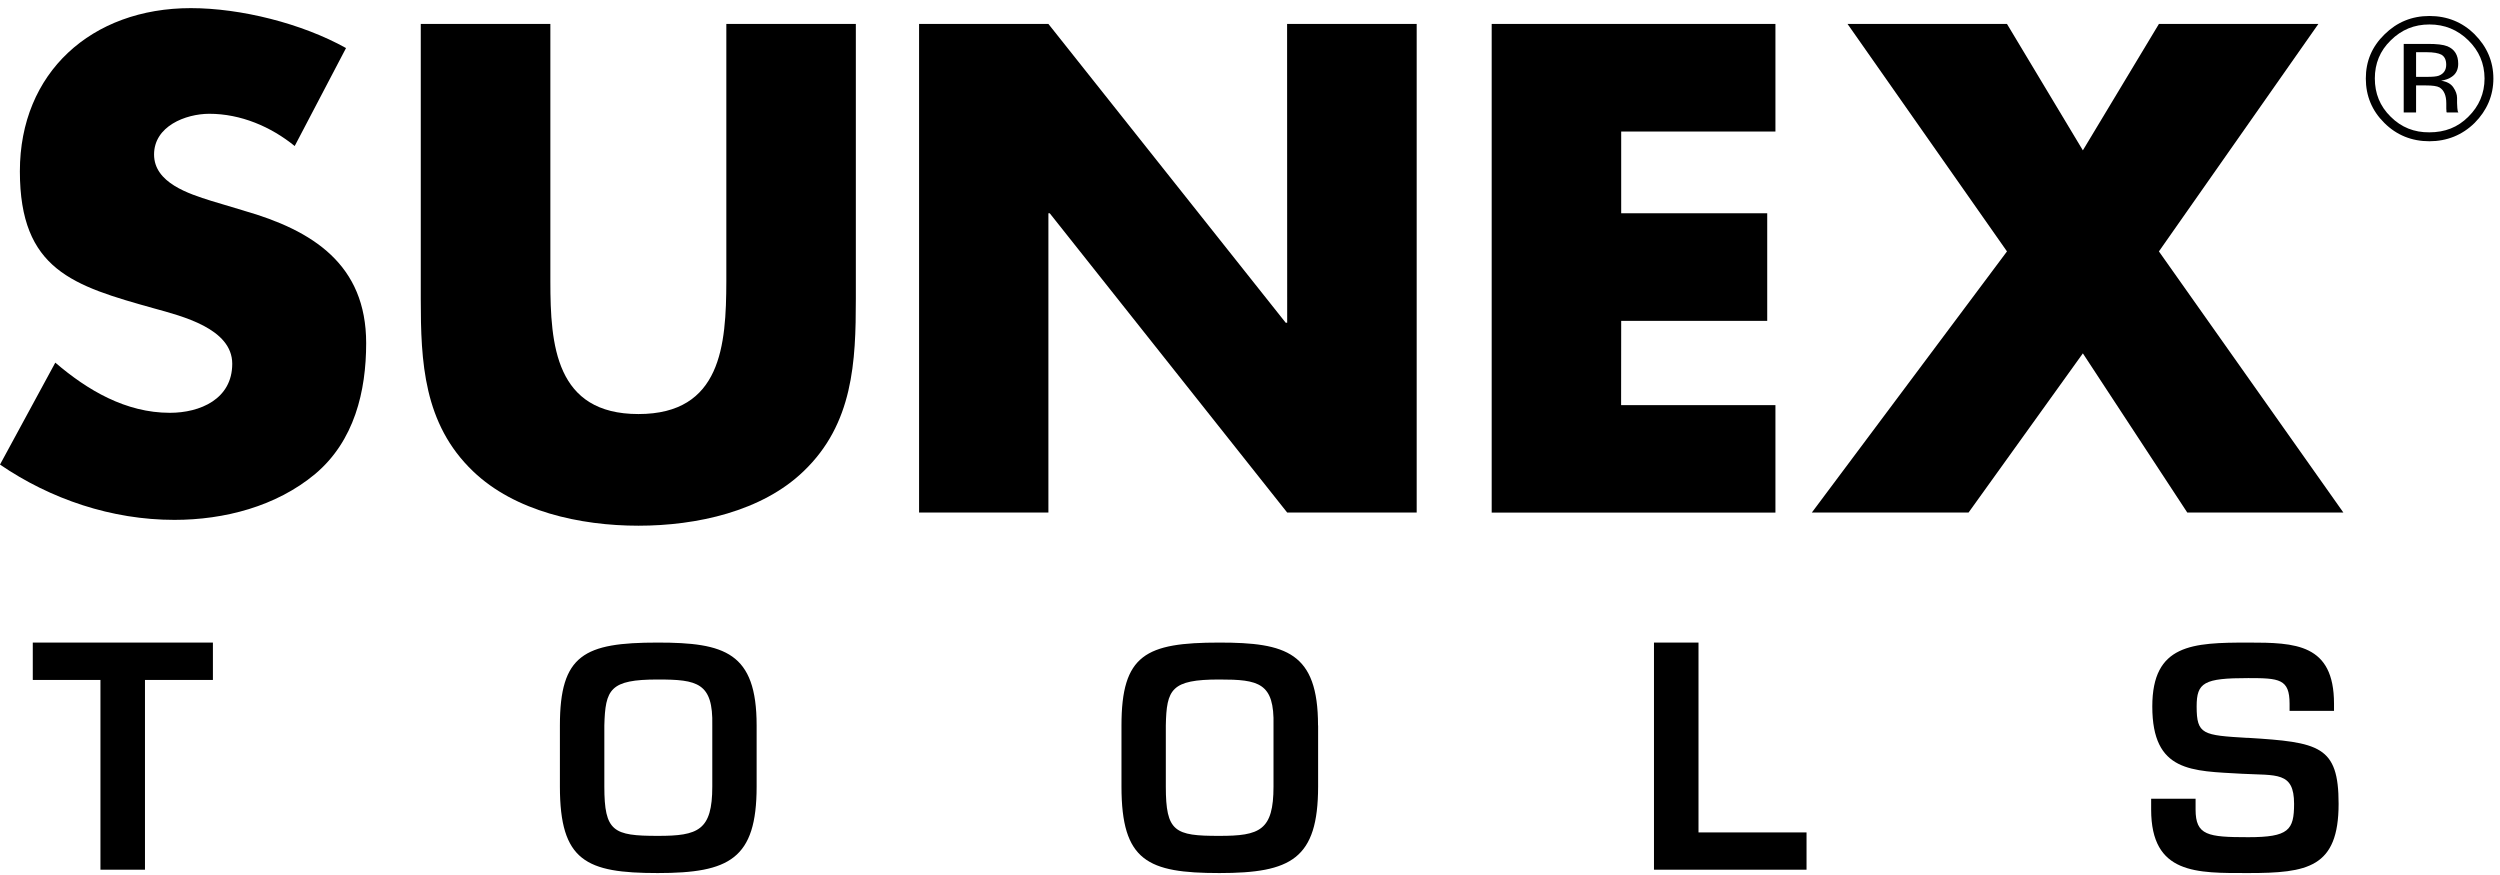 <svg xmlns="http://www.w3.org/2000/svg" fill="none" viewBox="0 0 283 99" height="99" width="283">
    <g clip-path="url(#clip0_2438_3048)">
        <path fill="black" d="M279.421 13.21C278.221 14.42 276.751 14.98 275.011 14.98C273.291 15 271.821 14.41 270.631 13.22C269.401 12.02 268.831 10.56 268.831 8.88C268.831 7.2 269.411 5.75 270.631 4.57C271.851 3.36 273.291 2.77 275.011 2.77C276.731 2.77 278.191 3.36 279.421 4.57C280.621 5.75 281.241 7.17 281.251 8.88C281.251 10.57 280.621 12.03 279.421 13.21ZM280.141 3.89C278.731 2.5 277.021 1.81 275.011 1.81C273.031 1.81 271.341 2.5 269.931 3.89C268.501 5.28 267.811 6.93 267.811 8.89C267.811 10.85 268.511 12.54 269.901 13.91C271.291 15.3 273.021 15.99 275.001 15.99C276.981 15.99 278.721 15.3 280.131 13.91C281.511 12.52 282.251 10.83 282.251 8.89C282.251 6.95 281.511 5.27 280.131 3.89"></path>
        <path fill="black" d="M276.1 8.56C275.8 8.67 275.36 8.7 274.76 8.7H273.5V5.91H274.7C275.47 5.91 276.03 6.01 276.37 6.19C276.72 6.4 276.91 6.76 276.91 7.33C276.91 7.9 276.65 8.34 276.09 8.56M278.17 12.24C278.15 12.02 278.14 11.84 278.14 11.66V11.08C278.14 10.69 277.99 10.29 277.71 9.88C277.42 9.46 276.94 9.22 276.33 9.14C276.84 9.04 277.2 8.93 277.48 8.73C278.02 8.4 278.27 7.88 278.27 7.22C278.27 6.23 277.86 5.58 277.05 5.24C276.58 5.05 275.86 4.97 274.86 4.97H272.1V12.73H273.5V9.67H274.61C275.36 9.67 275.87 9.74 276.16 9.9C276.66 10.22 276.92 10.8 276.92 11.69V12.31L276.94 12.58C276.94 12.58 276.94 12.62 276.94 12.66C276.94 12.68 276.94 12.71 276.99 12.73H278.29L278.23 12.62C278.23 12.62 278.18 12.44 278.17 12.23"></path>
        <path fill="black" d="M254.43 83.53C249.35 83.23 248.66 83.16 248.66 79.97C248.66 77.26 249.48 76.76 254.5 76.76C258.01 76.76 259.18 76.85 259.18 79.66V80.47H264.21V79.66C264.21 72.87 259.83 72.74 254.5 72.74C248.18 72.74 243.64 72.92 243.64 79.97C243.64 87.45 248.12 87.26 253.79 87.59C257.7 87.8 259.69 87.32 259.69 90.99C259.69 93.97 259.08 94.77 254.5 94.77C249.92 94.77 248.54 94.57 248.54 91.64V90.42H243.51V91.64C243.51 99 248.66 98.83 254.5 98.83C261.22 98.83 264.73 98.22 264.73 90.99C264.73 84.42 262.53 84.02 254.43 83.52"></path>
        <path fill="black" d="M3.711 76.97H11.371V98.45H16.411V76.97H24.101V72.74H3.711V76.97Z"></path>
        <path fill="black" d="M80.631 89.04C80.631 93.99 79.051 94.63 74.461 94.62C69.431 94.62 68.411 94.14 68.411 89.04V82.12C68.521 78.01 69.051 76.92 74.461 76.92C78.941 76.92 80.741 77.28 80.631 82.12V89.04ZM85.651 82.12C85.651 73.84 82.031 72.74 74.451 72.74C66.121 72.74 63.381 74.11 63.381 82.12V89.04C63.381 97.47 66.341 98.83 74.451 98.83C82.561 98.83 85.651 97.24 85.651 89.04V82.12Z"></path>
        <path fill="black" d="M144.161 89.04C144.161 93.99 142.621 94.63 138.021 94.62C132.971 94.63 131.971 94.15 131.971 89.04V82.12C132.051 78.01 132.591 76.92 138.021 76.92C142.481 76.92 144.281 77.27 144.161 82.12V89.04ZM149.201 82.12C149.201 73.84 145.581 72.74 138.031 72.74C129.691 72.74 126.951 74.11 126.951 82.12V89.04C126.951 97.47 129.911 98.83 138.031 98.83C146.151 98.83 149.201 97.24 149.211 89.04V82.12H149.201Z"></path>
        <path fill="black" d="M192.27 72.74H187.23V98.45H204.5V94.23H192.27V72.74Z"></path>
        <path fill="black" d="M82.221 31.86C82.201 39.04 81.671 46.87 72.271 46.87C62.871 46.87 62.301 39.04 62.301 31.86V2.71H47.631V33.83C47.631 40.94 47.931 47.97 53.551 53.35C58.271 57.88 65.661 59.51 72.271 59.51C78.881 59.51 86.261 57.88 90.961 53.35C96.591 47.97 96.881 40.94 96.881 33.83V2.71H82.221V31.86Z"></path>
        <path fill="black" d="M145.709 36.53H145.539L118.679 2.71H104.039V58.02H118.679V24.14H118.829L145.709 58.02H160.369V2.71H145.699L145.709 36.53Z"></path>
        <path fill="black" d="M200.979 45.86H183.509L183.519 36.32H200.049V24.14H183.519V14.89H200.979V2.71H168.859V58.03H200.979V45.86Z"></path>
        <path fill="black" d="M265.27 58.02L244.39 28.46L262.44 2.71H244.39L235.78 17.02L227.19 2.71H209.14L227.19 28.46L205.1 58.02H222.84L235.78 40L247.6 58.02H265.27Z"></path>
        <path fill="black" d="M27.62 23.85L23.92 22.74C21.38 21.94 17.44 20.7 17.44 17.49C17.44 14.28 21.01 12.89 23.68 12.88C27.27 12.88 30.68 14.35 33.36 16.53L39.17 5.44C34.19 2.66 27.26 0.92 21.6 0.92C10.35 0.92 2.25 8.22 2.25 19.39C2.25 30.56 8.28 32.35 17.44 34.91C20.57 35.78 26.29 37.18 26.29 41.18C26.29 45.18 22.65 46.73 19.23 46.73C14.23 46.73 9.9 44.17 6.26 41.05L0 52.59C5.73 56.51 12.65 58.85 19.74 58.85C25.4 58.85 31.28 57.32 35.67 53.66C40.12 49.92 41.45 44.28 41.45 38.84C41.45 29.96 35.44 26.09 27.61 23.85"></path>
    </g>
    <defs>
        <clipPath id="clip0_2438_3048">
            <rect transform="translate(0 0.92)" fill="white" height="97.92" width="282.25"></rect>
        </clipPath>
    </defs>
</svg>